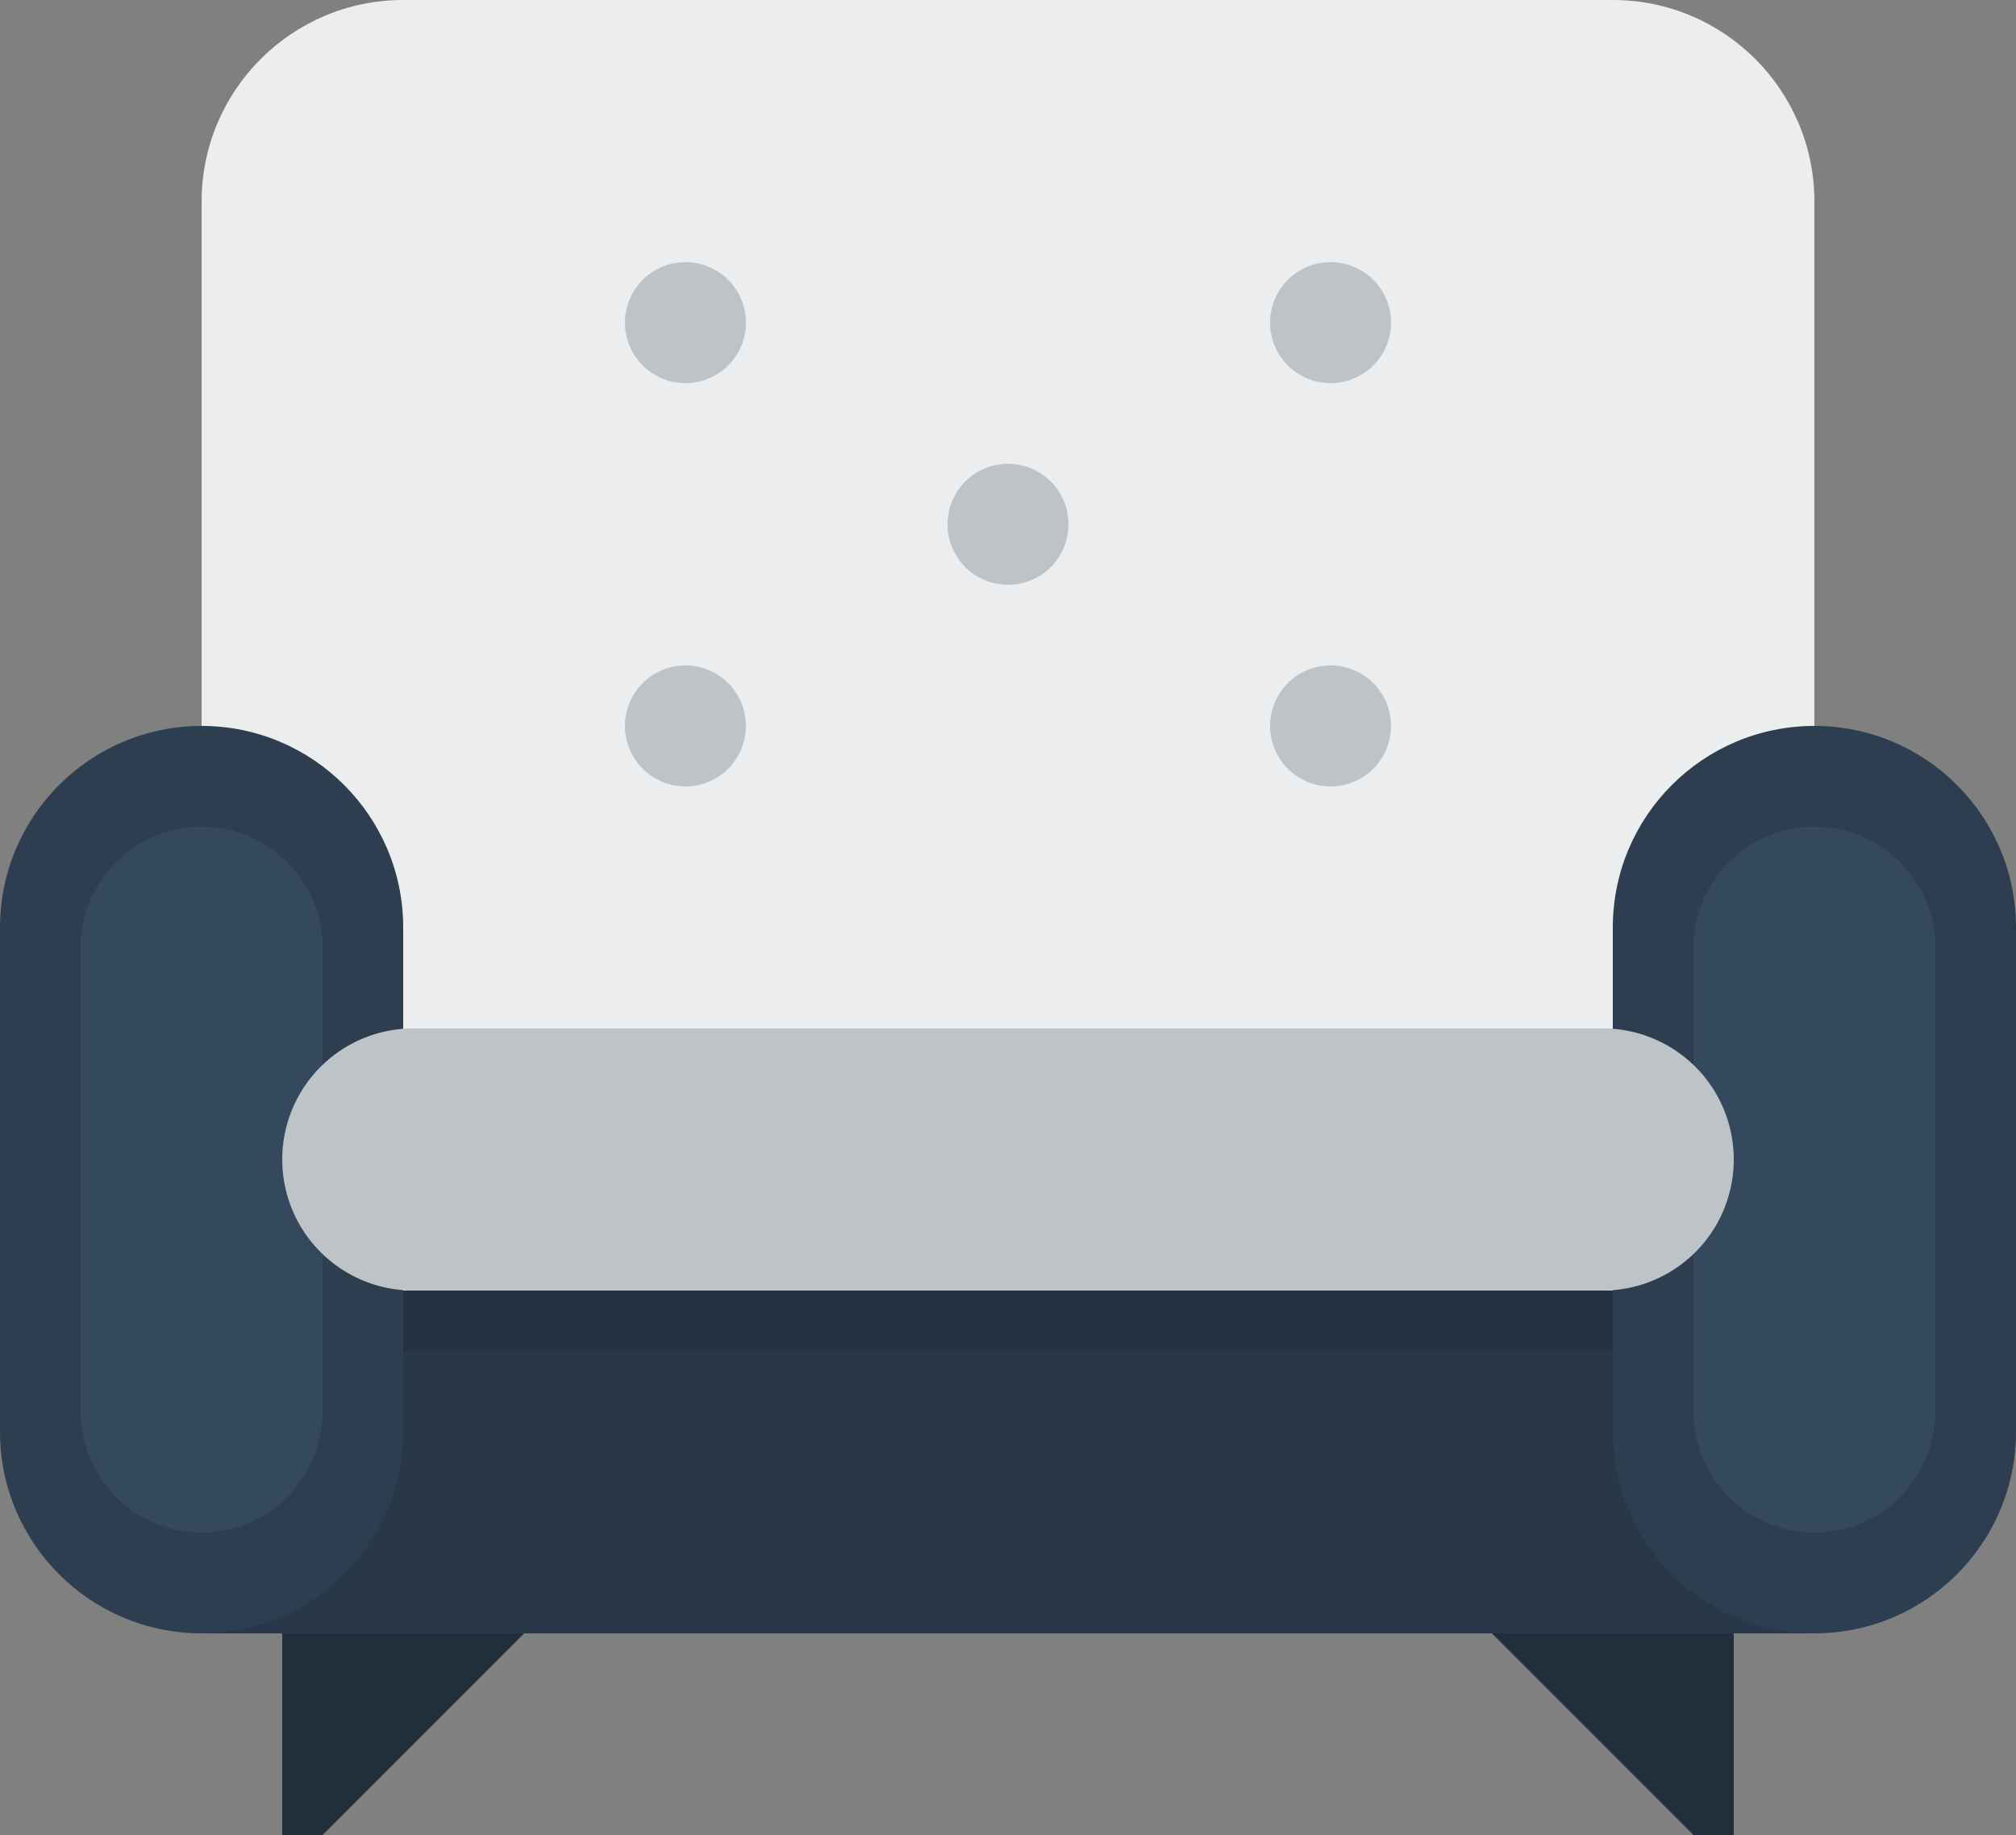 <svg xmlns="http://www.w3.org/2000/svg" width="100" height="91"><rect width="100%" height="100%" fill="#808080" stroke="none"/><path fill="#EBEDEE" d="M20 0h60c5.523 0 10 4.478 10 10v45c0 5.521-4.477 10-10 10H20c-5.522 0-10-4.479-10-10V10c0-5.522 4.478-10 10-10z"/><path fill="#212E3C" d="M14 91h2l10-10H14v10zm60-10l10 10h2V81H74z"/><path fill="#BDC3C7" d="M50 23a3 3 0 1 0 0 6 3 3 0 0 0 0-6zM34 13a3 3 0 1 0 0 6 3 3 0 0 0 0-6zm32 6a3 3 0 1 0 0-6 3 3 0 0 0 0 6zM34 33a3 3 0 1 0 0 6 3 3 0 0 0 0-6zm32 0a3 3 0 1 0 0 6 3 3 0 0 0 0-6z"/><path fill="#283848" d="M10 64h80v17H10V64z"/><path fill="#2C3E50" d="M90 36c5.523 0 10 4.479 10 10v25c0 5.523-4.477 10-10 10s-10-4.477-10-10V46c0-5.521 4.477-10 10-10z"/><path fill="#34495E" d="M90 41c3.312 0 6 2.688 6 6v23a6 6 0 0 1-12 0V47c0-3.312 2.688-6 6-6z"/><path fill="#2C3E50" d="M10 36c5.522 0 10 4.479 10 10v25c0 5.523-4.478 10-10 10S0 76.523 0 71V46c0-5.521 4.478-10 10-10z"/><path fill="#34495E" d="M10 41c3.313 0 6 2.688 6 6v23a6 6 0 0 1-12 0V47c0-3.312 2.687-6 6-6z"/><path fill="#253241" d="M20 64h60v3H20v-3z"/><path fill="#BDC3C7" d="M20.5 51h59a6.5 6.5 0 1 1 0 13h-59a6.5 6.5 0 1 1 0-13z"/></svg>